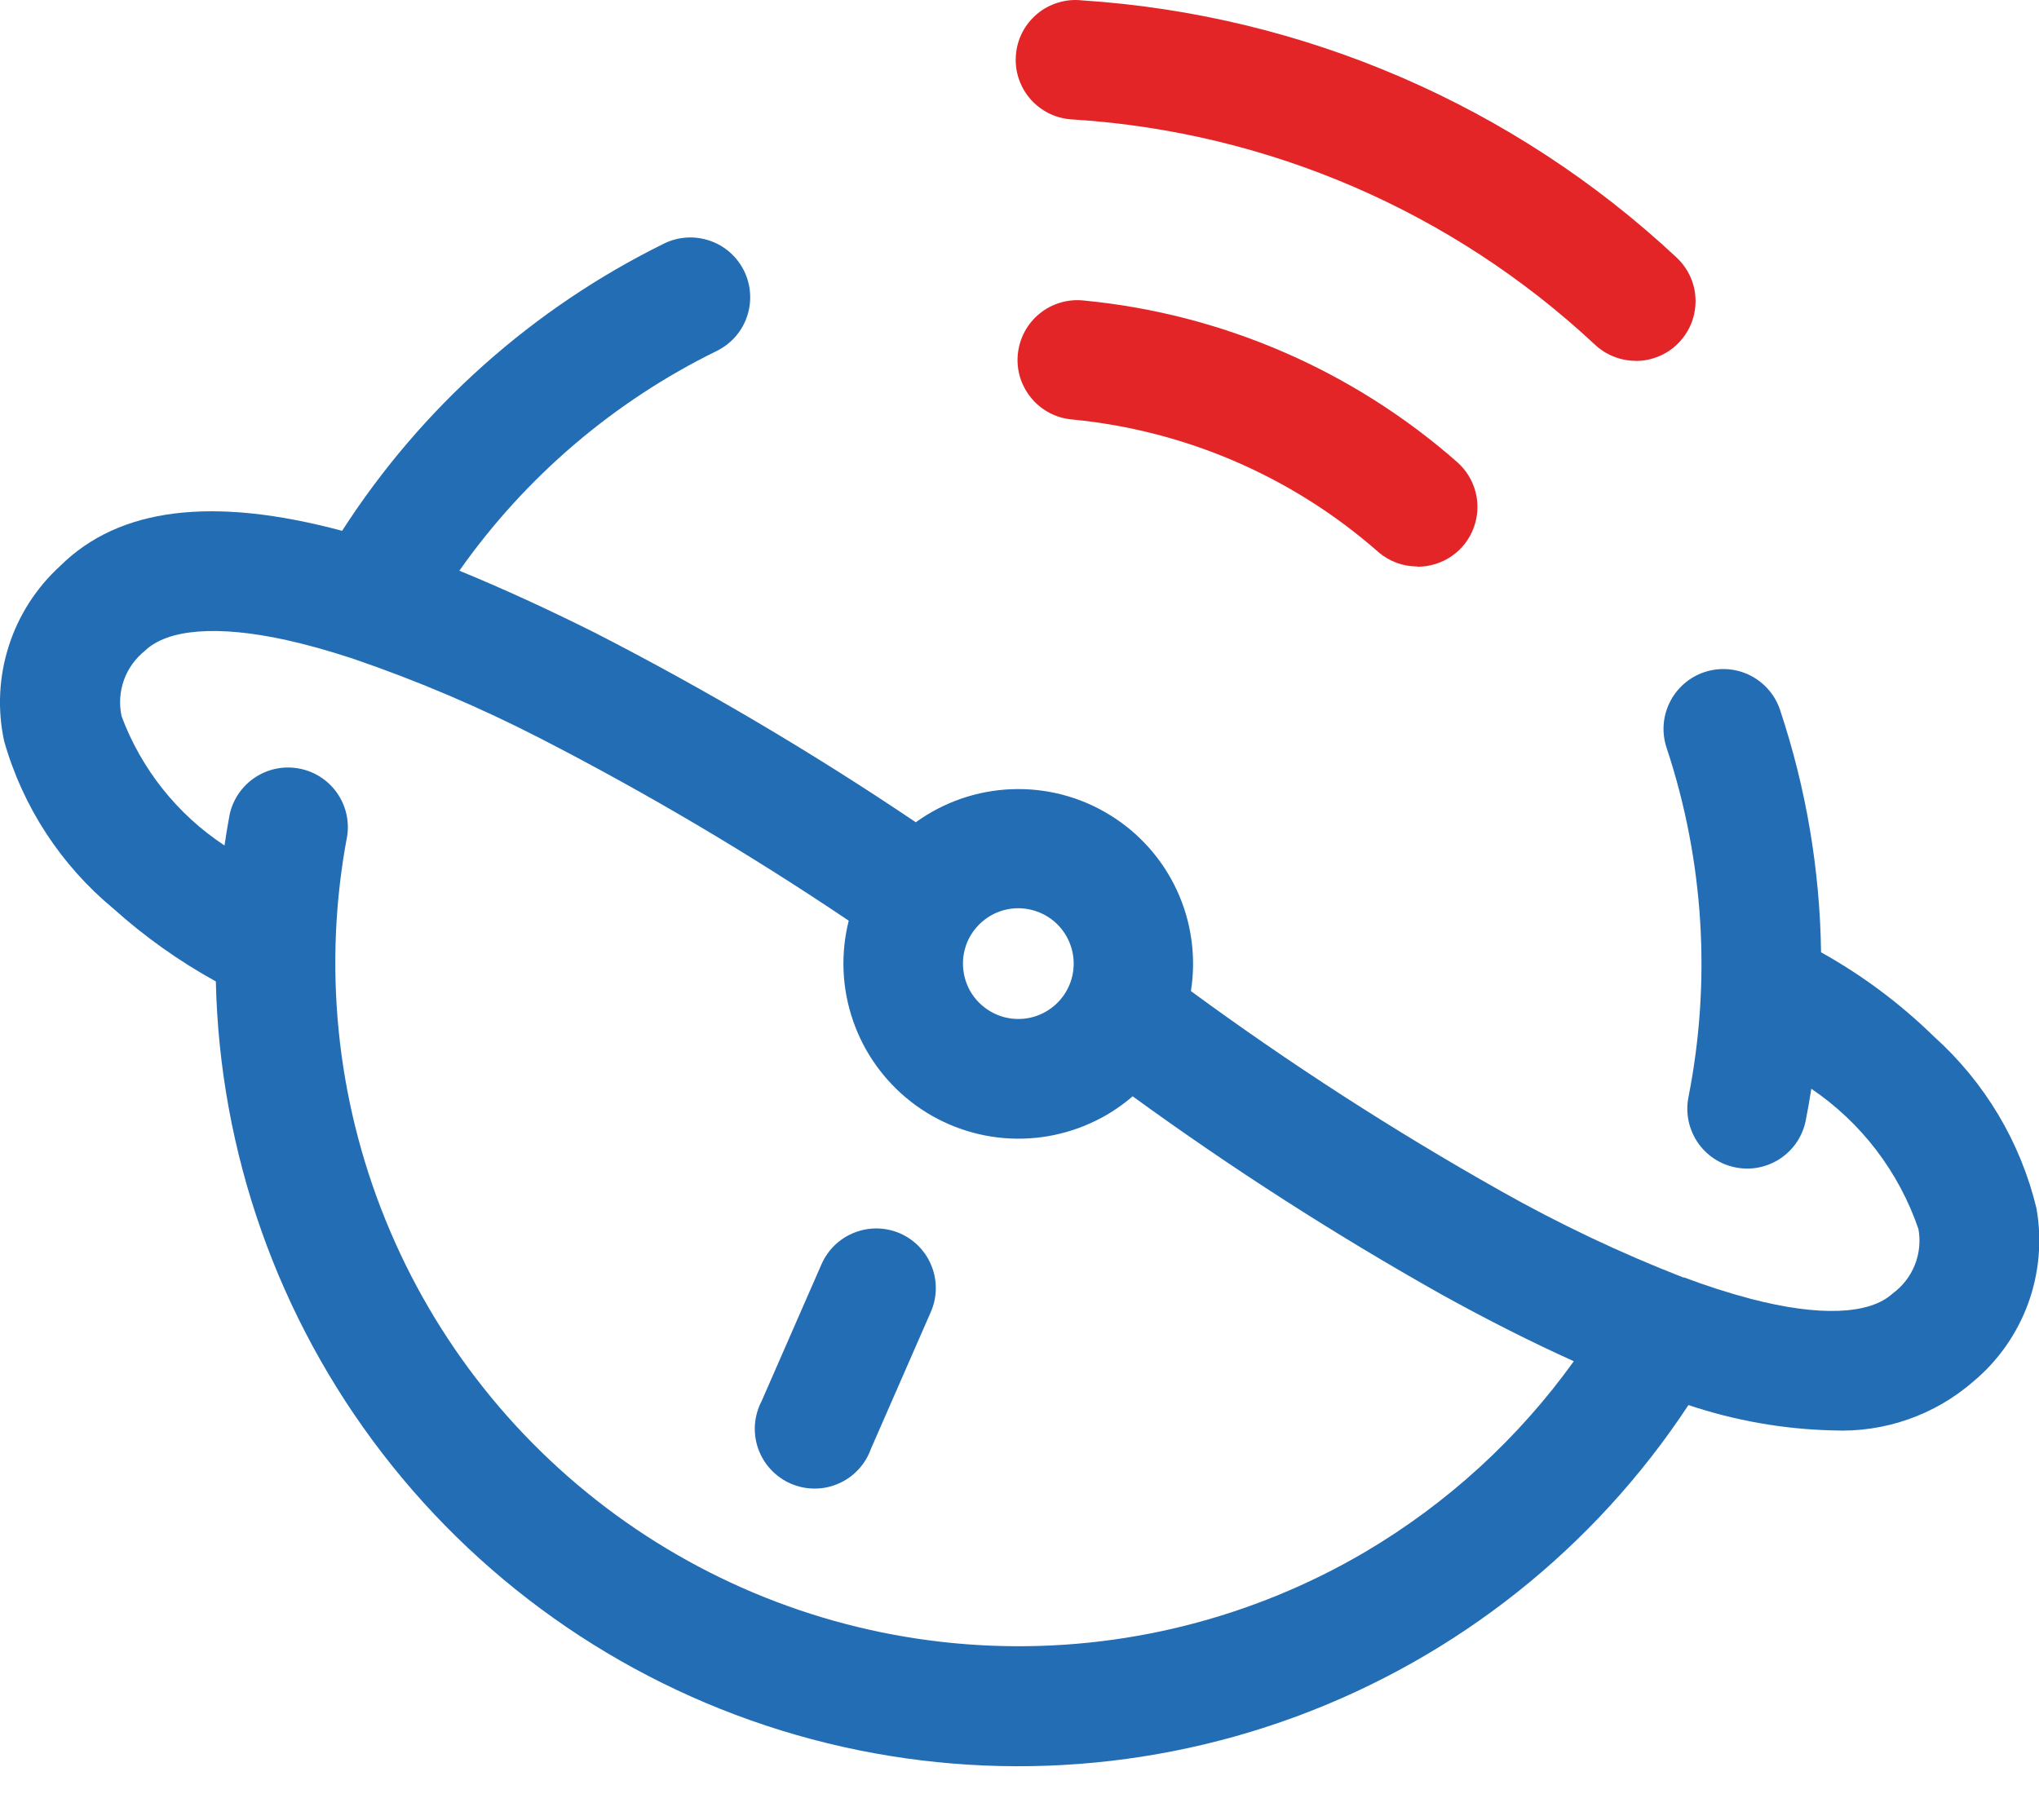 <svg width="28" height="25" viewBox="0 0 28 25" fill="none" xmlns="http://www.w3.org/2000/svg">
<path d="M19.466 7.781C19.268 7.782 19.076 7.711 18.926 7.581C17.752 6.549 16.283 5.913 14.726 5.762C14.618 5.753 14.512 5.723 14.416 5.673C14.319 5.622 14.233 5.554 14.164 5.47C14.094 5.386 14.042 5.29 14.009 5.186C13.977 5.082 13.966 4.972 13.977 4.864C13.988 4.756 14.02 4.651 14.071 4.555C14.123 4.459 14.193 4.374 14.278 4.306C14.362 4.237 14.46 4.186 14.564 4.156C14.669 4.125 14.778 4.116 14.886 4.128C16.784 4.311 18.576 5.087 20.008 6.345C20.134 6.455 20.223 6.601 20.264 6.763C20.305 6.925 20.295 7.096 20.236 7.252C20.178 7.409 20.073 7.543 19.935 7.638C19.798 7.733 19.634 7.784 19.467 7.784L19.466 7.781Z" fill="#E42527"/>
<path d="M22.463 4.956C22.255 4.956 22.055 4.877 21.903 4.735C19.948 2.908 17.421 1.815 14.75 1.642C14.64 1.639 14.53 1.614 14.43 1.569C14.329 1.523 14.238 1.457 14.163 1.376C14.088 1.294 14.031 1.198 13.994 1.093C13.957 0.989 13.942 0.878 13.95 0.767C13.957 0.657 13.986 0.549 14.036 0.45C14.086 0.351 14.156 0.264 14.241 0.192C14.325 0.121 14.424 0.068 14.53 0.036C14.636 0.003 14.747 -0.007 14.857 0.005C17.905 0.203 20.791 1.451 23.022 3.536C23.143 3.648 23.227 3.794 23.264 3.955C23.3 4.116 23.287 4.284 23.227 4.438C23.166 4.591 23.061 4.723 22.925 4.816C22.788 4.908 22.627 4.958 22.462 4.958L22.463 4.956Z" fill="#E42527"/>
<path d="M27.965 16.596C27.746 15.686 27.255 14.864 26.558 14.238C26.095 13.785 25.573 13.395 25.007 13.08C24.992 11.948 24.802 10.825 24.444 9.751C24.375 9.544 24.227 9.374 24.032 9.276C23.837 9.179 23.612 9.163 23.405 9.232C23.199 9.301 23.028 9.449 22.931 9.644C22.833 9.839 22.817 10.064 22.886 10.271C23.399 11.818 23.502 13.472 23.186 15.071C23.144 15.285 23.189 15.506 23.31 15.687C23.431 15.868 23.619 15.993 23.833 16.035C24.047 16.078 24.268 16.033 24.449 15.912C24.63 15.791 24.755 15.603 24.797 15.389C24.826 15.245 24.851 15.1 24.873 14.954C25.56 15.419 26.076 16.096 26.344 16.88C26.375 17.046 26.357 17.218 26.295 17.374C26.232 17.531 26.127 17.667 25.99 17.767C25.671 18.059 24.979 18.085 24.041 17.84C23.733 17.758 23.428 17.66 23.129 17.547H23.116C22.25 17.21 21.41 16.811 20.601 16.354C19.132 15.526 17.714 14.611 16.354 13.613C16.428 13.145 16.362 12.665 16.164 12.234C15.965 11.803 15.644 11.441 15.239 11.193C14.835 10.944 14.367 10.822 13.893 10.84C13.419 10.858 12.961 11.016 12.576 11.294C11.162 10.341 9.693 9.473 8.176 8.694C7.51 8.361 6.887 8.076 6.308 7.839C7.214 6.551 8.43 5.513 9.843 4.82C9.94 4.772 10.027 4.706 10.098 4.625C10.169 4.544 10.224 4.45 10.258 4.348C10.293 4.246 10.307 4.138 10.3 4.03C10.294 3.923 10.265 3.817 10.218 3.721C10.17 3.624 10.104 3.537 10.023 3.466C9.942 3.395 9.848 3.34 9.746 3.306C9.644 3.271 9.536 3.256 9.428 3.263C9.32 3.27 9.215 3.298 9.118 3.346C7.314 4.235 5.786 5.599 4.698 7.291C2.913 6.813 1.636 6.974 0.829 7.771C0.501 8.07 0.256 8.449 0.121 8.872C-0.015 9.295 -0.037 9.746 0.057 10.18C0.313 11.081 0.836 11.883 1.557 12.48C1.987 12.866 2.459 13.202 2.964 13.48C3.016 15.83 3.817 18.101 5.251 19.963C6.684 21.825 8.676 23.18 10.934 23.83C13.193 24.48 15.6 24.391 17.804 23.576C20.008 22.761 21.894 21.262 23.186 19.299C23.825 19.513 24.493 19.631 25.166 19.647C25.874 19.68 26.567 19.439 27.1 18.974C27.441 18.689 27.7 18.318 27.852 17.901C28.003 17.483 28.043 17.034 27.965 16.596ZM13.621 12.567C13.799 12.471 14.007 12.449 14.2 12.507C14.394 12.564 14.556 12.696 14.652 12.873C14.748 13.05 14.77 13.259 14.713 13.452C14.655 13.645 14.524 13.808 14.346 13.904C14.259 13.952 14.162 13.982 14.063 13.992C13.964 14.002 13.863 13.993 13.768 13.965C13.672 13.936 13.583 13.889 13.505 13.826C13.427 13.763 13.363 13.686 13.315 13.598C13.268 13.51 13.238 13.414 13.228 13.315C13.217 13.215 13.226 13.115 13.255 13.019C13.283 12.923 13.33 12.834 13.393 12.757C13.456 12.679 13.534 12.615 13.621 12.567ZM18.751 21.314C17.197 22.229 15.412 22.677 13.611 22.604C11.809 22.532 10.066 21.941 8.591 20.904C7.115 19.866 5.97 18.426 5.293 16.754C4.615 15.083 4.433 13.252 4.768 11.48C4.799 11.27 4.747 11.057 4.623 10.884C4.5 10.712 4.314 10.594 4.106 10.556C3.898 10.517 3.682 10.56 3.505 10.677C3.328 10.793 3.203 10.973 3.155 11.18C3.128 11.323 3.104 11.468 3.083 11.613C2.436 11.187 1.941 10.565 1.67 9.839C1.634 9.674 1.645 9.502 1.701 9.343C1.758 9.184 1.858 9.044 1.99 8.939C2.298 8.639 2.99 8.583 3.935 8.792C4.21 8.853 4.505 8.935 4.818 9.038L4.835 9.043C5.726 9.347 6.592 9.716 7.428 10.146C8.885 10.896 10.296 11.731 11.655 12.646C11.541 13.099 11.561 13.575 11.713 14.016C11.864 14.457 12.141 14.845 12.509 15.132C12.877 15.419 13.321 15.593 13.786 15.632C14.251 15.671 14.717 15.573 15.128 15.352C15.28 15.27 15.423 15.171 15.554 15.058C16.914 16.047 18.33 16.956 19.795 17.78C20.44 18.137 21.046 18.442 21.612 18.697C20.85 19.758 19.876 20.649 18.751 21.314Z" fill="#226DB4"/>
<path d="M12.362 16.942C12.163 16.855 11.937 16.85 11.734 16.93C11.531 17.009 11.369 17.165 11.281 17.365L10.459 19.244C10.407 19.343 10.376 19.453 10.367 19.565C10.359 19.678 10.374 19.791 10.411 19.897C10.449 20.003 10.507 20.101 10.584 20.183C10.661 20.266 10.753 20.332 10.856 20.377C10.96 20.422 11.071 20.446 11.184 20.446C11.296 20.447 11.408 20.424 11.511 20.379C11.615 20.335 11.708 20.269 11.785 20.187C11.862 20.105 11.921 20.008 11.959 19.902L12.781 18.023C12.869 17.824 12.874 17.598 12.795 17.396C12.717 17.193 12.561 17.03 12.362 16.942Z" fill="#226DB4"/>
</svg>
